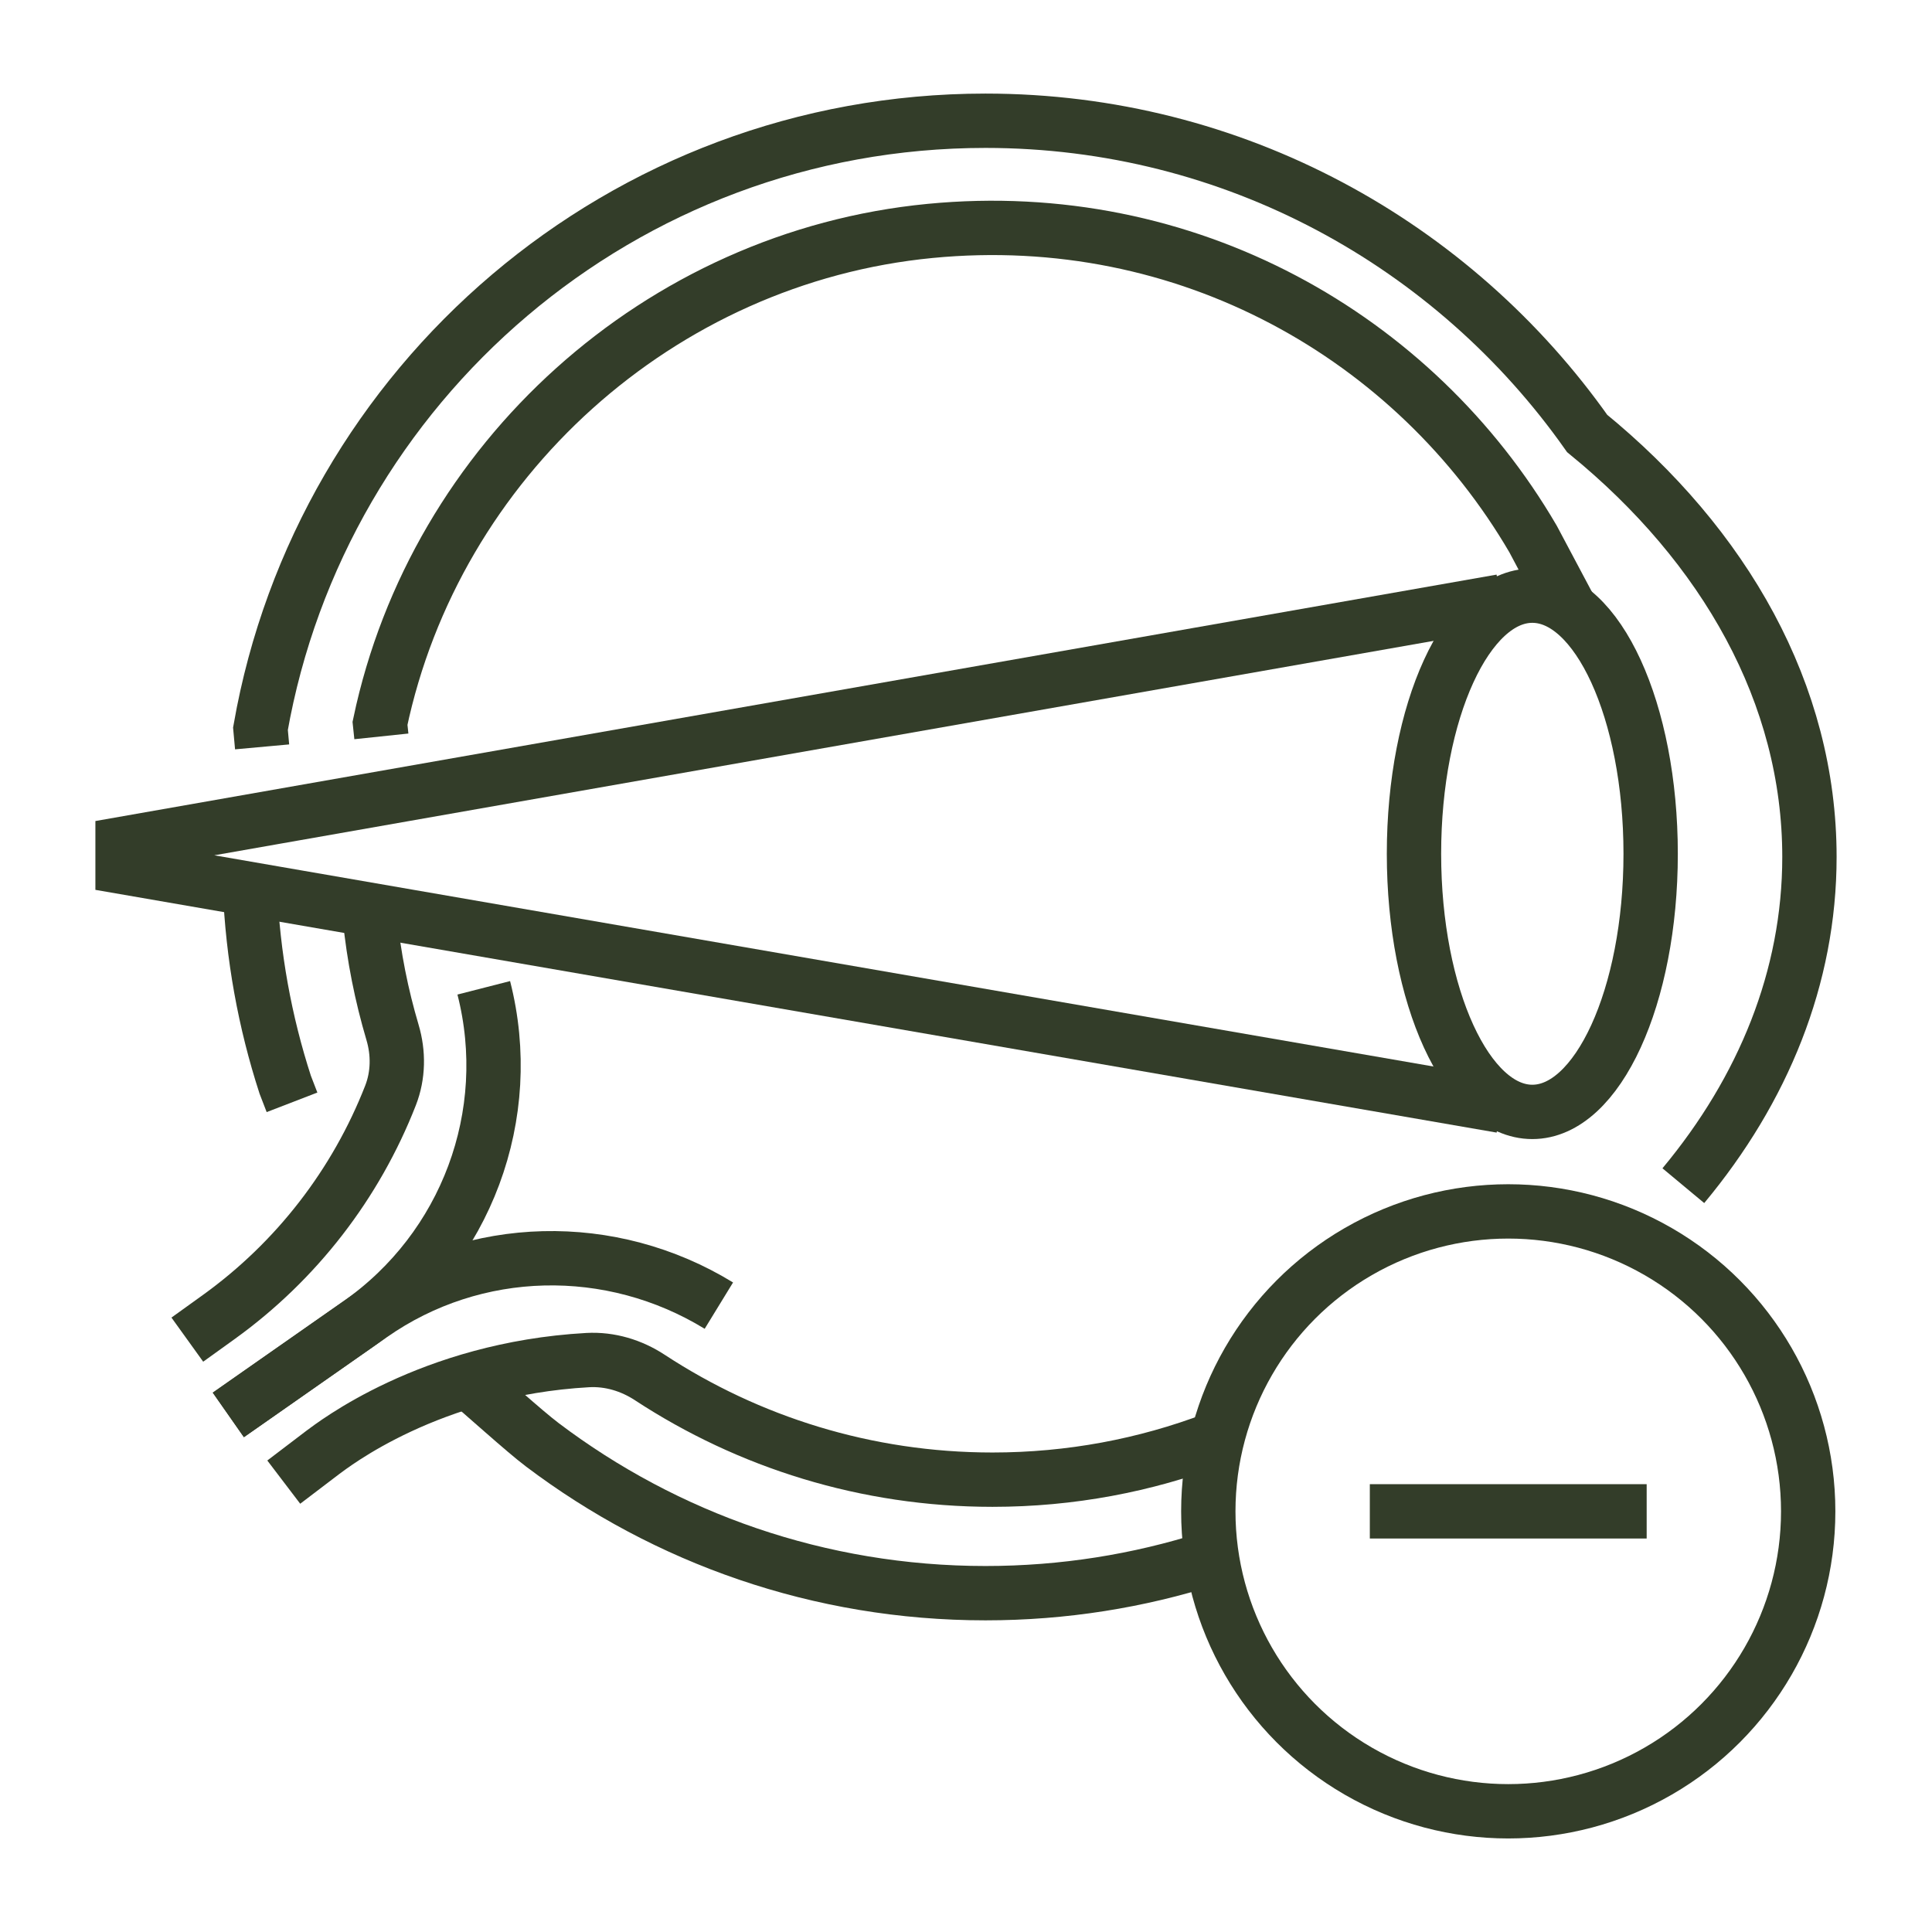 <?xml version="1.0" encoding="utf-8"?>
<!-- Generator: Adobe Illustrator 16.0.0, SVG Export Plug-In . SVG Version: 6.00 Build 0)  -->
<!DOCTYPE svg PUBLIC "-//W3C//DTD SVG 1.1//EN" "http://www.w3.org/Graphics/SVG/1.1/DTD/svg11.dtd">
<svg version="1.1" id="Calque_1" xmlns="http://www.w3.org/2000/svg" xmlns:xlink="http://www.w3.org/1999/xlink" x="0px" y="0px"
	 width="48px" height="48px" viewBox="0 0 48 48" enable-background="new 0 0 48 48" xml:space="preserve">
<g>
	<path fill="none" stroke="#333D29" stroke-width="1.35" stroke-miterlimit="10" d="M41.822,29.458
		c1.984-2.383,3.133-5.175,3.133-8.168c0-4.046-2.1-7.726-5.523-10.521C36.121,6.075,30.666,3,24.484,3
		C15.47,3,7.979,9.522,6.471,18.105l0.041,0.451"/>
	<path fill="none" stroke="#333D29" stroke-width="1.35" stroke-miterlimit="10" d="M11.377,34.101
		c0.688,0.579,1.631,1.443,2.1,1.797c3.063,2.313,6.875,3.684,11.008,3.684c1.938,0,3.803-0.303,5.553-0.861"/>
	<path fill="none" stroke="#333D29" stroke-width="1.35" stroke-miterlimit="10" d="M7.255,27.387l-0.169-0.438
		c-0.504-1.554-0.807-3.198-0.876-4.903"/>
	<ellipse fill="none" stroke="#333D29" stroke-width="1.35" stroke-miterlimit="10" cx="38.07" cy="21.212" rx="2.94" ry="6.413"/>
	<path fill="none" stroke="#333D29" stroke-width="1.35" stroke-miterlimit="10" d="M30.162,35.758
		c-1.709,0.648-3.564,1.004-5.503,1.004c-3.142,0-6.065-0.934-8.511-2.536c-0.459-0.302-0.996-0.465-1.545-0.435
		c-3.934,0.219-6.34,2.118-6.582,2.293L7.05,36.823"/>
	<path fill="none" stroke="#333D29" stroke-width="1.35" stroke-miterlimit="10" d="M39.041,15.184l-0.952-1.792
		C35.152,8.36,29.484,5.121,23.11,5.737c-6.728,0.65-12.294,5.705-13.669,12.234l0.034,0.324"/>
	<path fill="none" stroke="#333D29" stroke-width="1.35" stroke-miterlimit="10" d="M4.654,33.283l0.784-0.564
		c1.928-1.389,3.405-3.303,4.265-5.504c0.195-0.501,0.202-1.051,0.049-1.566c-0.273-0.921-0.465-1.877-0.563-2.86"/>
	<path fill="none" stroke="#333D29" stroke-width="1.35" stroke-miterlimit="10" d="M5.673,35.153l3.243-2.269
		c2.668-1.866,3.91-5.188,3.103-8.342"/>
	<g>
		<path fill="none" stroke="#333D29" stroke-width="1.35" stroke-miterlimit="10" d="M5.673,35.153l3.555-2.486
			c2.572-1.8,5.956-1.868,8.632-0.229"/>
	</g>
	<polyline fill="none" stroke="#333D29" stroke-width="1.35" stroke-miterlimit="10" points="37.299,14.941 3.045,20.965 
		3.045,21.54 37.299,27.474 	"/>
	<circle fill="none" stroke="#333D29" stroke-width="1.35" stroke-miterlimit="10" cx="37.472" cy="37.549" r="7.452"/>
	<g>
		
			<line fill="none" stroke="#333D29" stroke-width="1.35" stroke-miterlimit="10" x1="34.033" y1="37.549" x2="40.911" y2="37.549"/>
	</g>
</g>
</svg>
